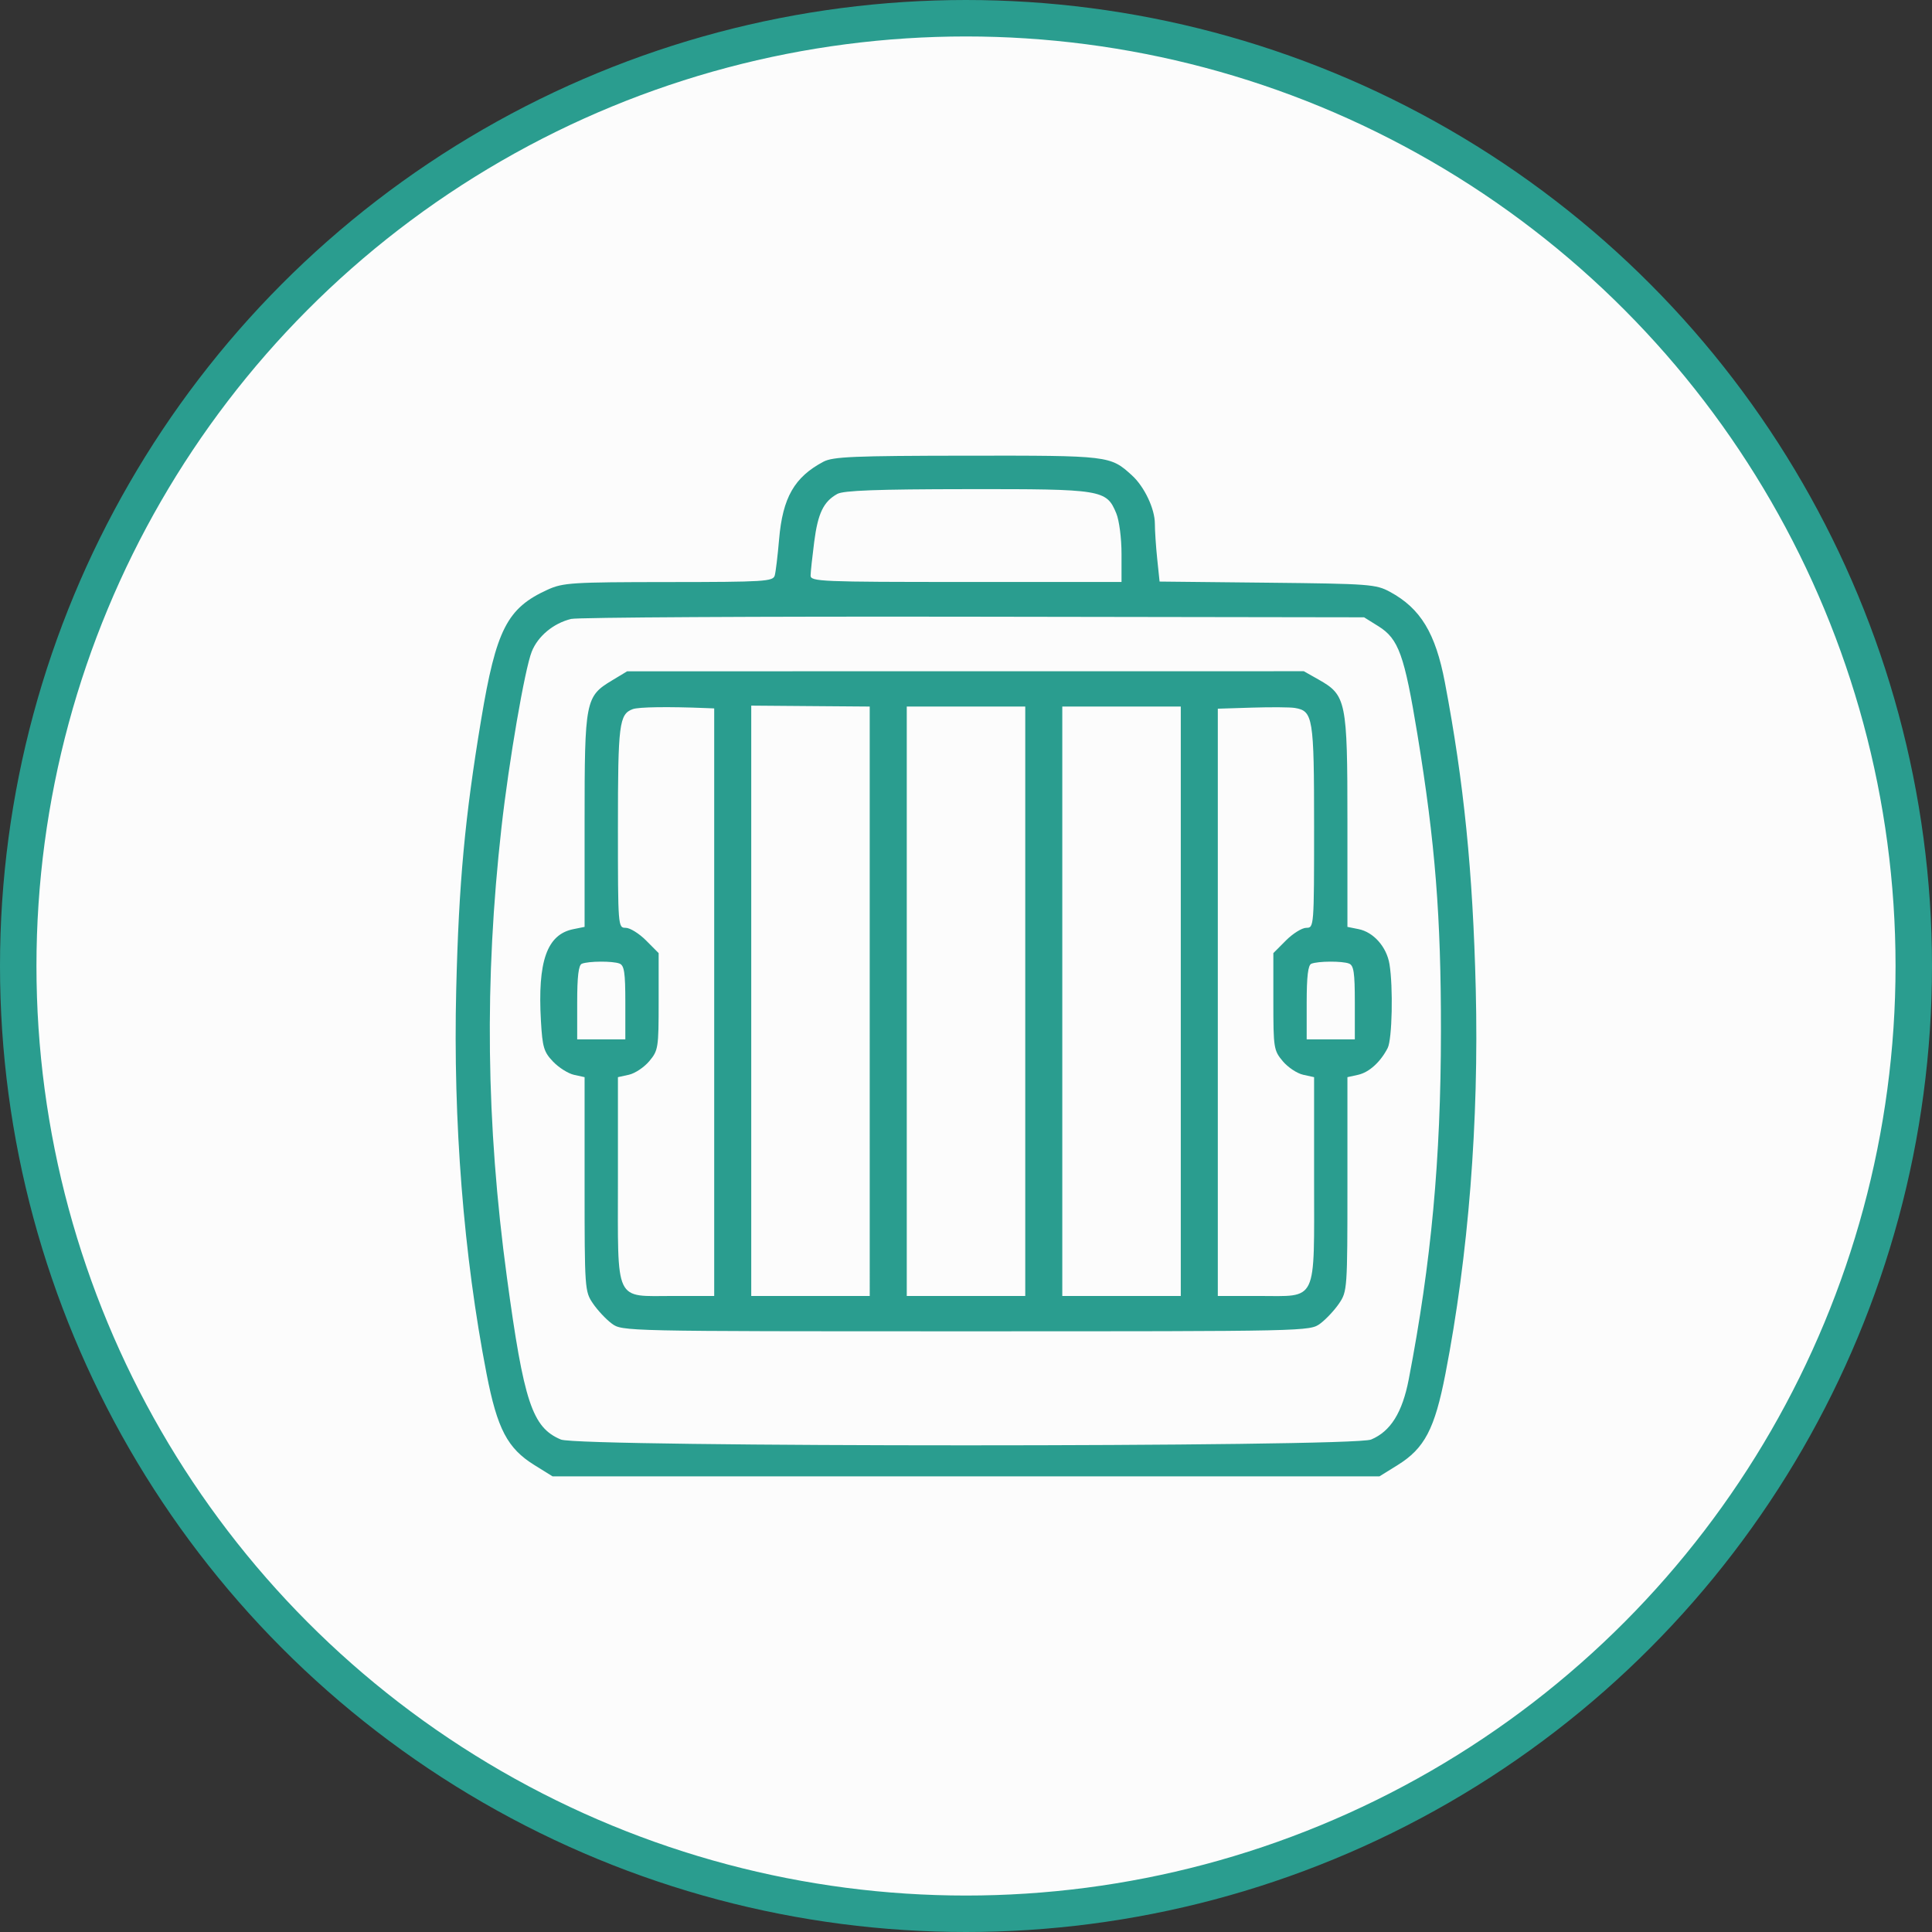 <svg width="106" height="106" viewBox="0 0 106 106" fill="none" xmlns="http://www.w3.org/2000/svg">
<rect x="0" y="0" width="106" height="106" fill="#333333" stroke="none"/>
<circle cx="53" cy="53" r="52" fill="#FCFCFC" stroke="#2A9D8F" stroke-width="2"/>
<path fill-rule="evenodd" clip-rule="evenodd" d="M45.178 25.332C43.586 26.175 42.941 27.302 42.746 29.584C42.669 30.482 42.562 31.377 42.507 31.573C42.416 31.902 41.96 31.931 36.682 31.935C31.362 31.939 30.892 31.969 30.042 32.355C27.821 33.365 27.222 34.538 26.396 39.497C25.506 44.844 25.173 48.442 25.031 54.272C24.854 61.528 25.435 68.883 26.697 75.38C27.285 78.404 27.841 79.464 29.321 80.383L30.315 81H53H75.686L76.68 80.383C78.16 79.464 78.716 78.404 79.303 75.38C80.567 68.877 81.147 61.525 80.968 54.272C80.809 47.813 80.318 42.936 79.274 37.439C78.761 34.736 77.939 33.381 76.263 32.473C75.492 32.055 75.145 32.029 69.536 31.97L63.621 31.908L63.491 30.665C63.42 29.981 63.362 29.11 63.362 28.73C63.362 27.918 62.788 26.705 62.112 26.088C60.916 24.997 60.882 24.992 53.061 25.001C46.833 25.008 45.7 25.056 45.178 25.332ZM45.938 27.1C45.182 27.522 44.875 28.158 44.672 29.727C44.566 30.546 44.477 31.377 44.474 31.573C44.468 31.908 45.007 31.93 53 31.93H61.533V30.393C61.533 29.527 61.407 28.554 61.245 28.163C60.704 26.863 60.489 26.829 53.061 26.837C48.109 26.842 46.28 26.91 45.938 27.1ZM31.336 33.958C30.363 34.195 29.512 34.902 29.174 35.753C28.791 36.717 27.921 41.772 27.514 45.396C26.572 53.784 26.667 61.64 27.812 70.084C28.741 76.937 29.202 78.322 30.774 78.981C31.784 79.405 74.217 79.405 75.227 78.981C76.296 78.533 76.942 77.498 77.293 75.669C78.529 69.249 79.051 63.606 79.058 56.618C79.064 50.28 78.746 46.252 77.768 40.296C77.05 35.926 76.735 35.051 75.629 34.36L74.841 33.869L53.407 33.836C41.618 33.817 31.686 33.872 31.336 33.958ZM33.572 37.336C32.12 38.21 32.074 38.446 32.074 45.045V50.854L31.459 50.978C30.006 51.27 29.489 52.736 29.679 56.026C29.762 57.459 29.839 57.718 30.343 58.245C30.656 58.574 31.174 58.9 31.493 58.971L32.074 59.099V64.97C32.074 70.722 32.083 70.854 32.531 71.514C32.783 71.885 33.246 72.381 33.562 72.616C34.134 73.042 34.178 73.043 53 73.043C71.823 73.043 71.867 73.042 72.439 72.616C72.754 72.381 73.218 71.885 73.47 71.514C73.918 70.854 73.927 70.722 73.927 64.97V59.099L74.511 58.97C75.115 58.837 75.74 58.271 76.136 57.499C76.381 57.022 76.442 54.157 76.234 52.896C76.08 51.956 75.362 51.142 74.542 50.978L73.927 50.854V45.057C73.927 38.453 73.863 38.141 72.345 37.285L71.535 36.827L52.973 36.829L34.41 36.831L33.572 37.336ZM34.716 38.907C33.97 39.184 33.903 39.721 33.903 45.383C33.903 50.857 33.906 50.905 34.329 50.905C34.564 50.905 35.067 51.217 35.447 51.599L36.137 52.293V54.95C36.137 57.494 36.116 57.633 35.624 58.22C35.342 58.557 34.839 58.892 34.507 58.966L33.903 59.099V64.694C33.903 71.578 33.678 71.104 36.95 71.104H39.185V54.986V38.867L38.728 38.849C36.667 38.765 35.035 38.788 34.716 38.907ZM41.217 54.909V71.104H44.467H47.718L47.717 54.935L47.717 38.765L44.467 38.74L41.217 38.714V54.909ZM49.75 54.935L49.75 71.104H53H56.251L56.251 54.935V38.765H53.001H49.75L49.75 54.935ZM58.283 54.935V71.104H61.533H64.784V54.935V38.765H61.533H58.283V54.935ZM68.695 38.824L66.816 38.883V54.994V71.104H69.051C72.323 71.104 72.098 71.578 72.098 64.694V59.099L71.494 58.966C71.162 58.892 70.659 58.557 70.377 58.22C69.885 57.633 69.863 57.494 69.863 54.95V52.293L70.554 51.599C70.934 51.217 71.437 50.905 71.671 50.905C72.094 50.905 72.098 50.858 72.098 45.34C72.098 39.352 72.042 39.006 71.037 38.841C70.783 38.799 69.729 38.792 68.695 38.824ZM31.922 52.877C31.742 52.949 31.668 53.575 31.668 55.003V57.026H32.988H34.309V55.008C34.309 53.355 34.251 52.967 33.987 52.865C33.612 52.721 32.289 52.728 31.922 52.877ZM71.946 52.877C71.767 52.949 71.692 53.575 71.692 55.003V57.026H73.012H74.333V55.008C74.333 53.355 74.275 52.967 74.012 52.865C73.636 52.721 72.313 52.728 71.946 52.877Z" fill="#2A9D8F"/>
</svg>
